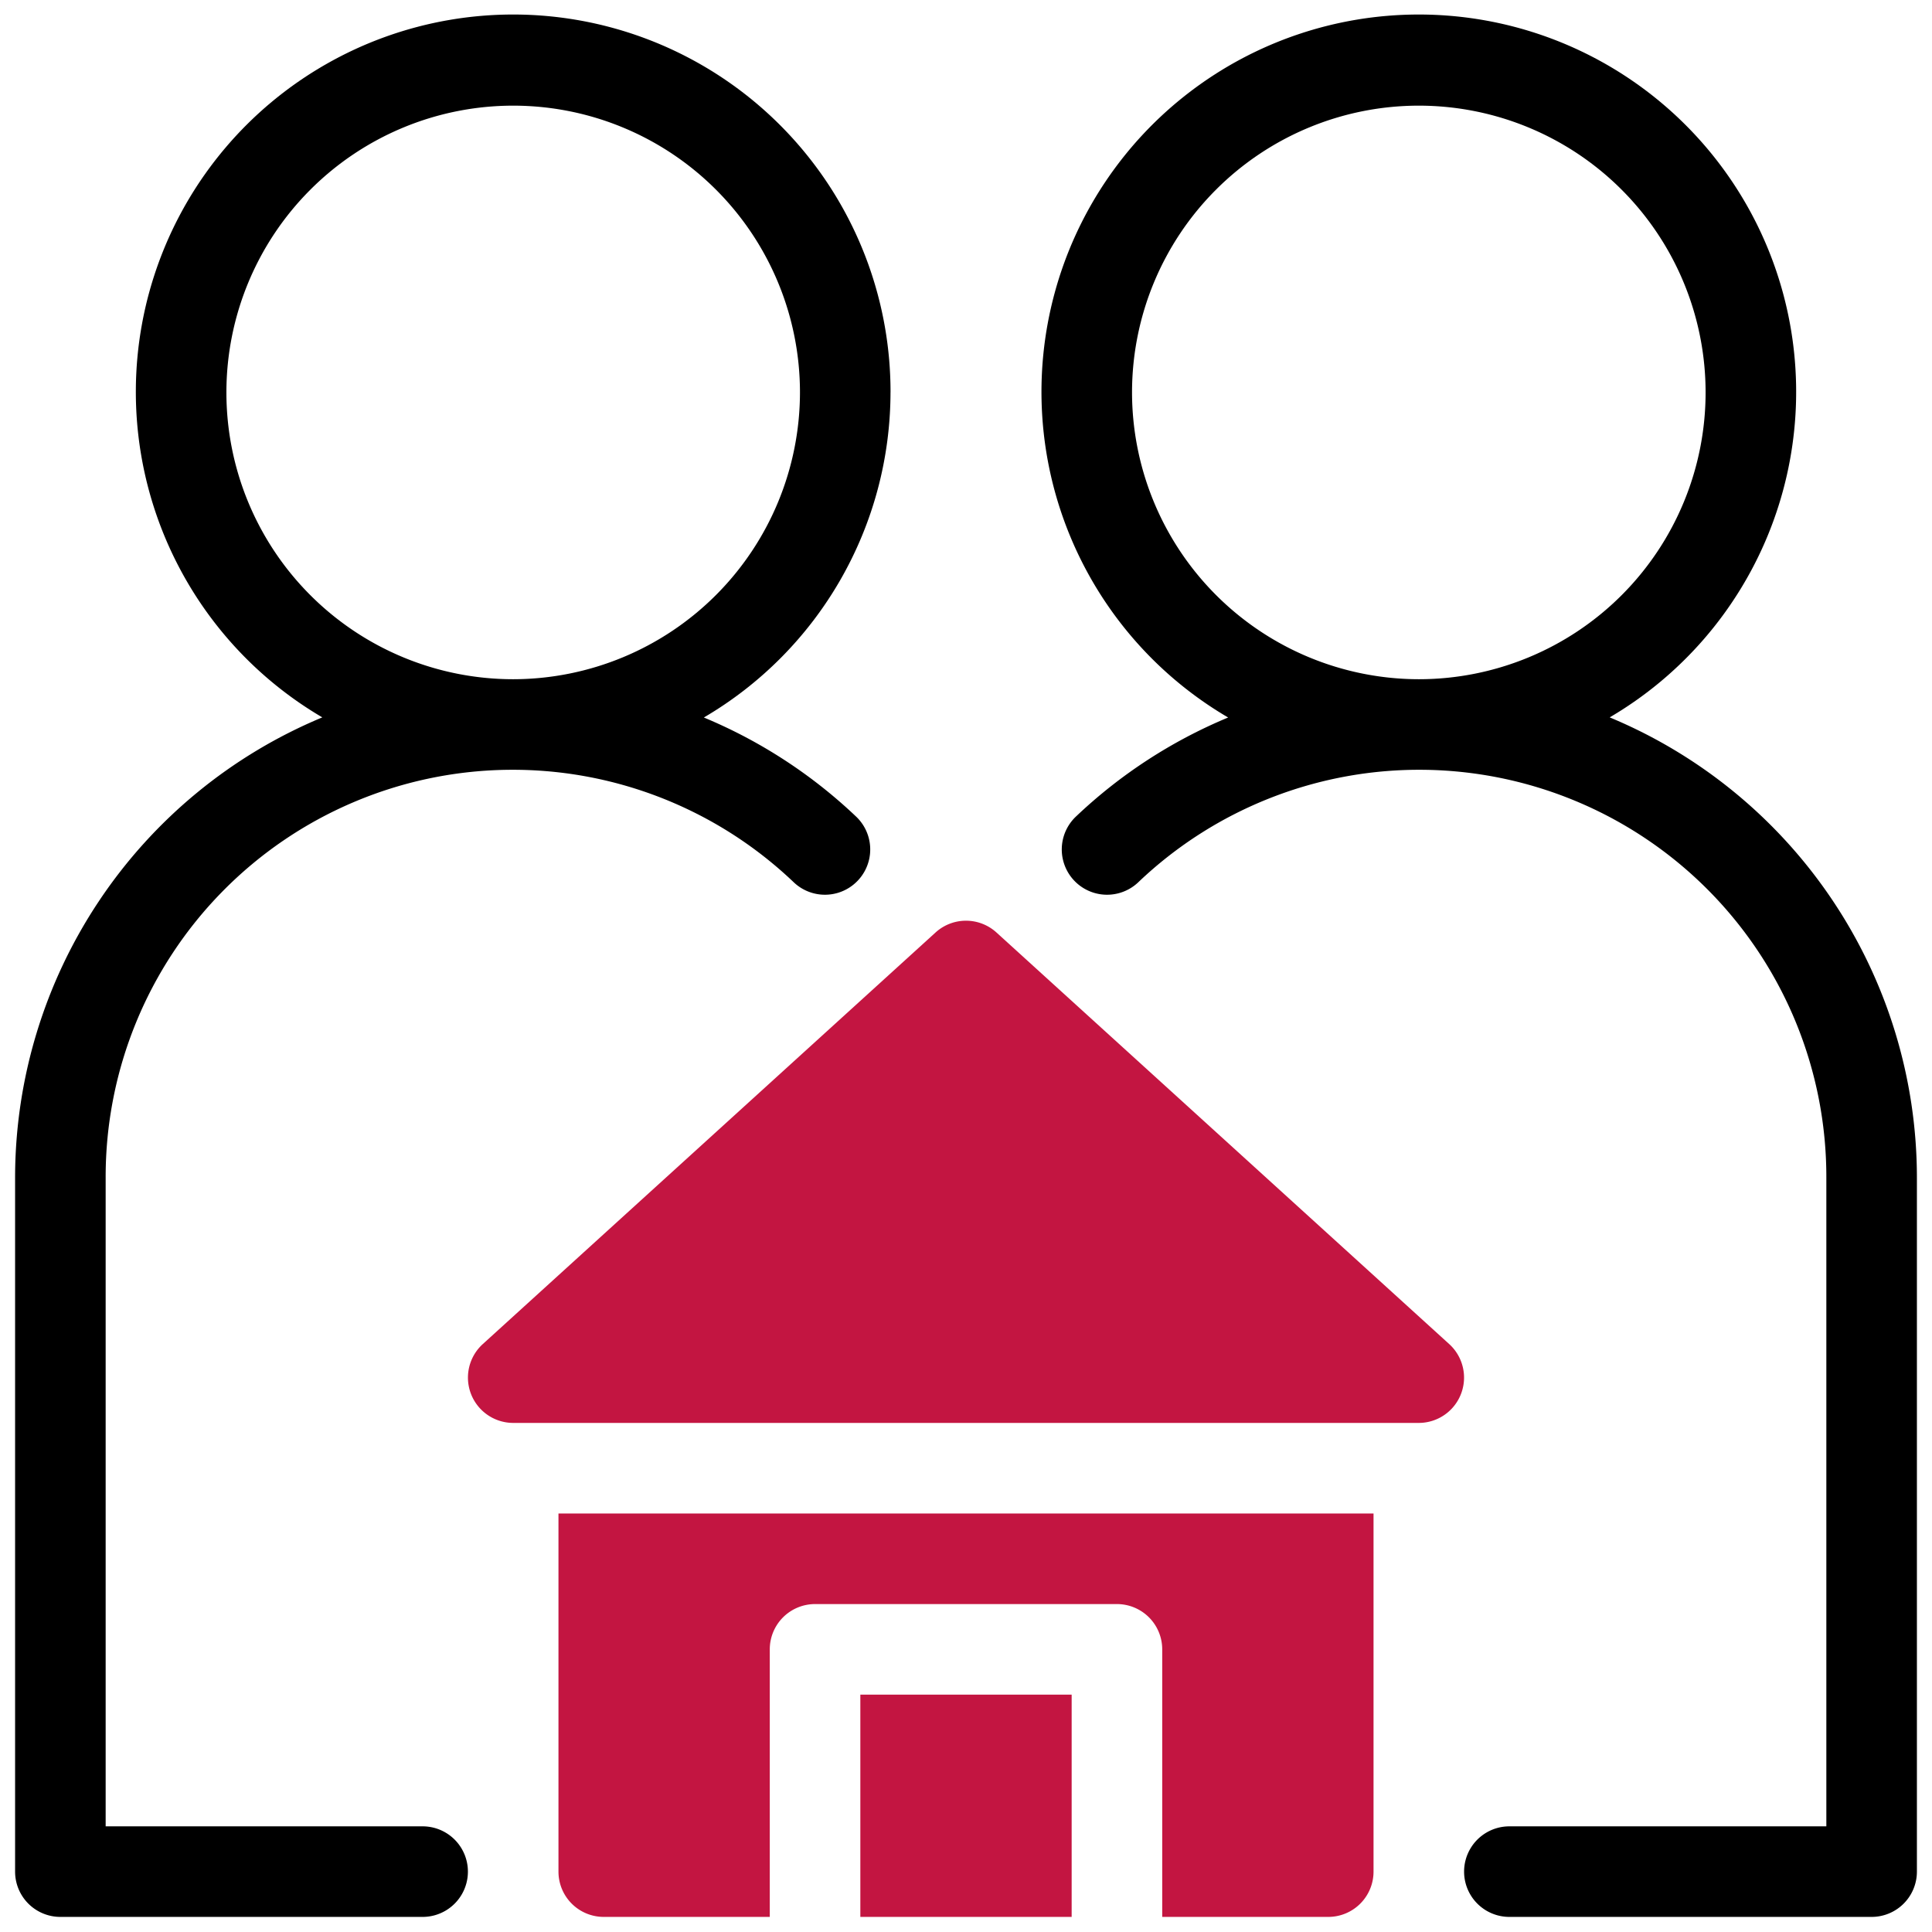 <svg id="artwork" height="512" viewBox="0 0 64 64" width="512" xmlns="http://www.w3.org/2000/svg"><g fill="#c31541"><path d="m15.991 44.526 15-13.636a1.499 1.499 0 0 1 2.018 0l15 13.636a1.501 1.501 0 0 1 -1.009 2.61h-30a1.501 1.501 0 0 1 -1.009-2.61z"/><path d="m28.5 56.137h7v7.363h-7z"/><path d="m18.5 50.137v11.863a1.5 1.5 0 0 0 1.5 1.5h5.5v-8.863a1.5 1.5 0 0 1 1.5-1.5h10a1.5 1.5 0 0 1 1.5 1.5v8.863h5.5a1.5 1.5 0 0 0 1.5-1.5v-11.863z"/></g><path d="m29.5 13a12.5 12.5 0 1 0 -18.823 10.764 16.522 16.522 0 0 0 -10.177 15.236v23a1.5 1.5 0 0 0 1.5 1.5h12a1.5 1.5 0 0 0 0-3h-10.5v-21.5a13.486 13.486 0 0 1 22.793-9.774 1.5 1.5 0 0 0 2.068-2.174 16.537 16.537 0 0 0 -5.045-3.284 12.495 12.495 0 0 0 6.183-10.768zm-12.5 9.5a9.5 9.5 0 1 1 9.5-9.5 9.511 9.511 0 0 1 -9.5 9.5z"/><path d="m53.323 23.764a12.5 12.5 0 1 0 -12.639.004 16.537 16.537 0 0 0 -5.045 3.284 1.5 1.5 0 0 0 2.068 2.174 13.486 13.486 0 0 1 22.793 9.774v21.5h-10.5a1.5 1.5 0 0 0 0 3h12a1.5 1.5 0 0 0 1.5-1.5v-23a16.522 16.522 0 0 0 -10.177-15.236zm-15.823-10.764a9.5 9.5 0 1 1 9.5 9.5 9.511 9.511 0 0 1 -9.5-9.5z"/></svg>
